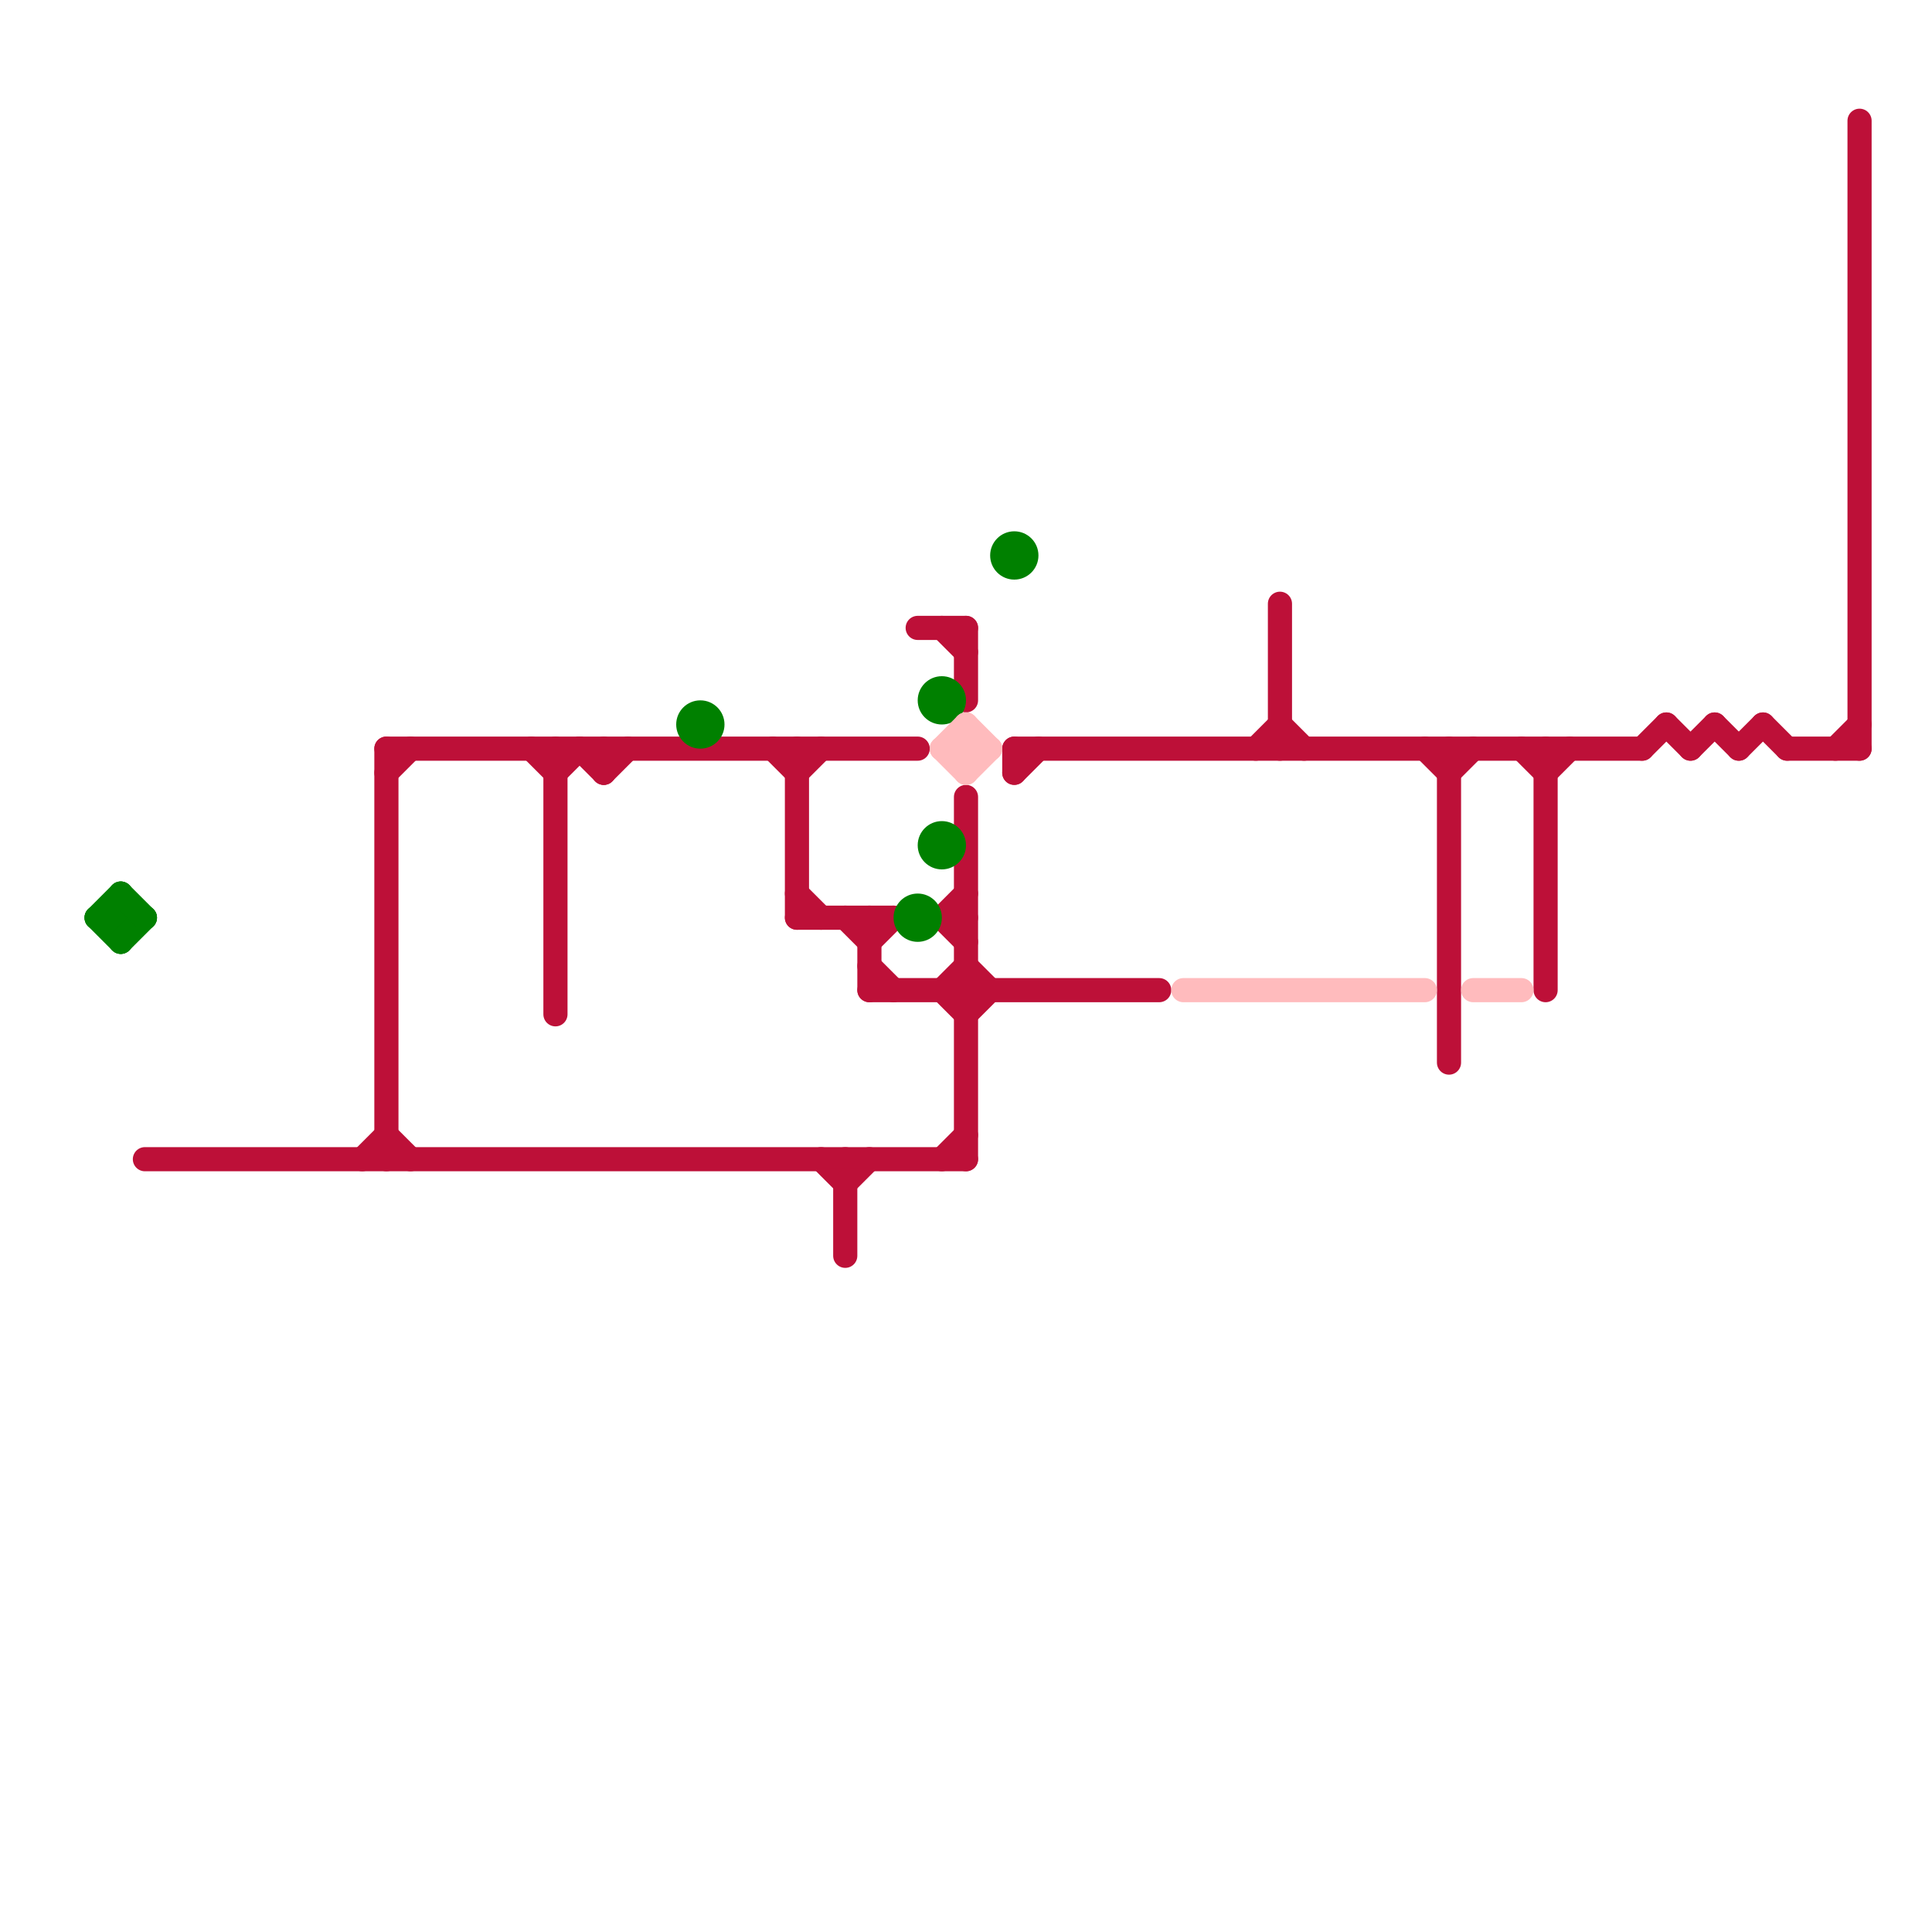 
<svg version="1.1" xmlns="http://www.w3.org/2000/svg" viewBox="0 0 80 80">
<style>text { font: 1px Helvetica; font-weight: 600; white-space: pre; dominant-baseline: central; } line { stroke-width: 1; fill: none; stroke-linecap: round; stroke-linejoin: round; } .c0 { stroke: #bd1038 } .c1 { stroke: #008000 } .c2 { stroke: #ffbbbd }</style><defs><g id="wm-xf"><circle r="1.2" fill="#000"/><circle r="0.9" fill="#fff"/><circle r="0.6" fill="#000"/><circle r="0.3" fill="#fff"/></g><g id="wm"><circle r="0.6" fill="#000"/><circle r="0.3" fill="#fff"/></g></defs><line class="c0" x1="23" y1="32" x2="24" y2="31"/><line class="c0" x1="39" y1="38" x2="40" y2="37"/><line class="c0" x1="25" y1="31" x2="25" y2="32"/><line class="c0" x1="76" y1="31" x2="77" y2="30"/><line class="c0" x1="36" y1="39" x2="37" y2="38"/><line class="c0" x1="36" y1="41" x2="48" y2="41"/><line class="c0" x1="35" y1="48" x2="35" y2="52"/><line class="c0" x1="38" y1="26" x2="40" y2="26"/><line class="c0" x1="70" y1="31" x2="71" y2="30"/><line class="c0" x1="16" y1="47" x2="17" y2="48"/><line class="c0" x1="23" y1="31" x2="23" y2="42"/><line class="c0" x1="39" y1="26" x2="40" y2="27"/><line class="c0" x1="33" y1="38" x2="37" y2="38"/><line class="c0" x1="72" y1="31" x2="73" y2="30"/><line class="c0" x1="34" y1="48" x2="35" y2="49"/><line class="c0" x1="40" y1="26" x2="40" y2="29"/><line class="c0" x1="24" y1="31" x2="25" y2="32"/><line class="c0" x1="53" y1="25" x2="53" y2="31"/><line class="c0" x1="42" y1="31" x2="42" y2="32"/><line class="c0" x1="77" y1="5" x2="77" y2="31"/><line class="c0" x1="68" y1="31" x2="69" y2="30"/><line class="c0" x1="39" y1="38" x2="40" y2="39"/><line class="c0" x1="16" y1="31" x2="38" y2="31"/><line class="c0" x1="33" y1="31" x2="33" y2="38"/><line class="c0" x1="35" y1="38" x2="36" y2="39"/><line class="c0" x1="53" y1="30" x2="54" y2="31"/><line class="c0" x1="52" y1="31" x2="53" y2="30"/><line class="c0" x1="33" y1="32" x2="34" y2="31"/><line class="c0" x1="63" y1="31" x2="64" y2="32"/><line class="c0" x1="71" y1="30" x2="72" y2="31"/><line class="c0" x1="32" y1="31" x2="33" y2="32"/><line class="c0" x1="39" y1="41" x2="40" y2="40"/><line class="c0" x1="36" y1="38" x2="36" y2="41"/><line class="c0" x1="6" y1="48" x2="40" y2="48"/><line class="c0" x1="16" y1="32" x2="17" y2="31"/><line class="c0" x1="64" y1="31" x2="64" y2="41"/><line class="c0" x1="73" y1="30" x2="74" y2="31"/><line class="c0" x1="39" y1="48" x2="40" y2="47"/><line class="c0" x1="40" y1="33" x2="40" y2="48"/><line class="c0" x1="25" y1="32" x2="26" y2="31"/><line class="c0" x1="59" y1="31" x2="60" y2="32"/><line class="c0" x1="40" y1="40" x2="41" y2="41"/><line class="c0" x1="64" y1="32" x2="65" y2="31"/><line class="c0" x1="39" y1="38" x2="40" y2="38"/><line class="c0" x1="60" y1="31" x2="60" y2="44"/><line class="c0" x1="40" y1="42" x2="41" y2="41"/><line class="c0" x1="74" y1="31" x2="77" y2="31"/><line class="c0" x1="69" y1="30" x2="70" y2="31"/><line class="c0" x1="16" y1="31" x2="16" y2="48"/><line class="c0" x1="15" y1="48" x2="16" y2="47"/><line class="c0" x1="22" y1="31" x2="23" y2="32"/><line class="c0" x1="33" y1="37" x2="34" y2="38"/><line class="c0" x1="36" y1="40" x2="37" y2="41"/><line class="c0" x1="39" y1="41" x2="40" y2="42"/><line class="c0" x1="35" y1="49" x2="36" y2="48"/><line class="c0" x1="60" y1="32" x2="61" y2="31"/><line class="c0" x1="42" y1="31" x2="68" y2="31"/><line class="c0" x1="42" y1="32" x2="43" y2="31"/><line class="c1" x1="4" y1="38" x2="5" y2="39"/><line class="c1" x1="4" y1="38" x2="6" y2="38"/><line class="c1" x1="5" y1="37" x2="5" y2="39"/><line class="c1" x1="5" y1="39" x2="6" y2="38"/><line class="c1" x1="5" y1="37" x2="6" y2="38"/><line class="c1" x1="4" y1="38" x2="5" y2="37"/><circle cx="38" cy="38" r="1" fill="#008000" /><circle cx="39" cy="29" r="1" fill="#008000" /><circle cx="39" cy="35" r="1" fill="#008000" /><circle cx="42" cy="23" r="1" fill="#008000" /><circle cx="29" cy="30" r="1" fill="#008000" /><line class="c2" x1="49" y1="41" x2="59" y2="41"/><line class="c2" x1="61" y1="41" x2="63" y2="41"/><line class="c2" x1="40" y1="32" x2="41" y2="31"/><line class="c2" x1="39" y1="31" x2="41" y2="31"/><line class="c2" x1="40" y1="30" x2="40" y2="32"/><line class="c2" x1="39" y1="31" x2="40" y2="30"/><line class="c2" x1="39" y1="31" x2="40" y2="32"/><line class="c2" x1="40" y1="30" x2="41" y2="31"/>
</svg>
